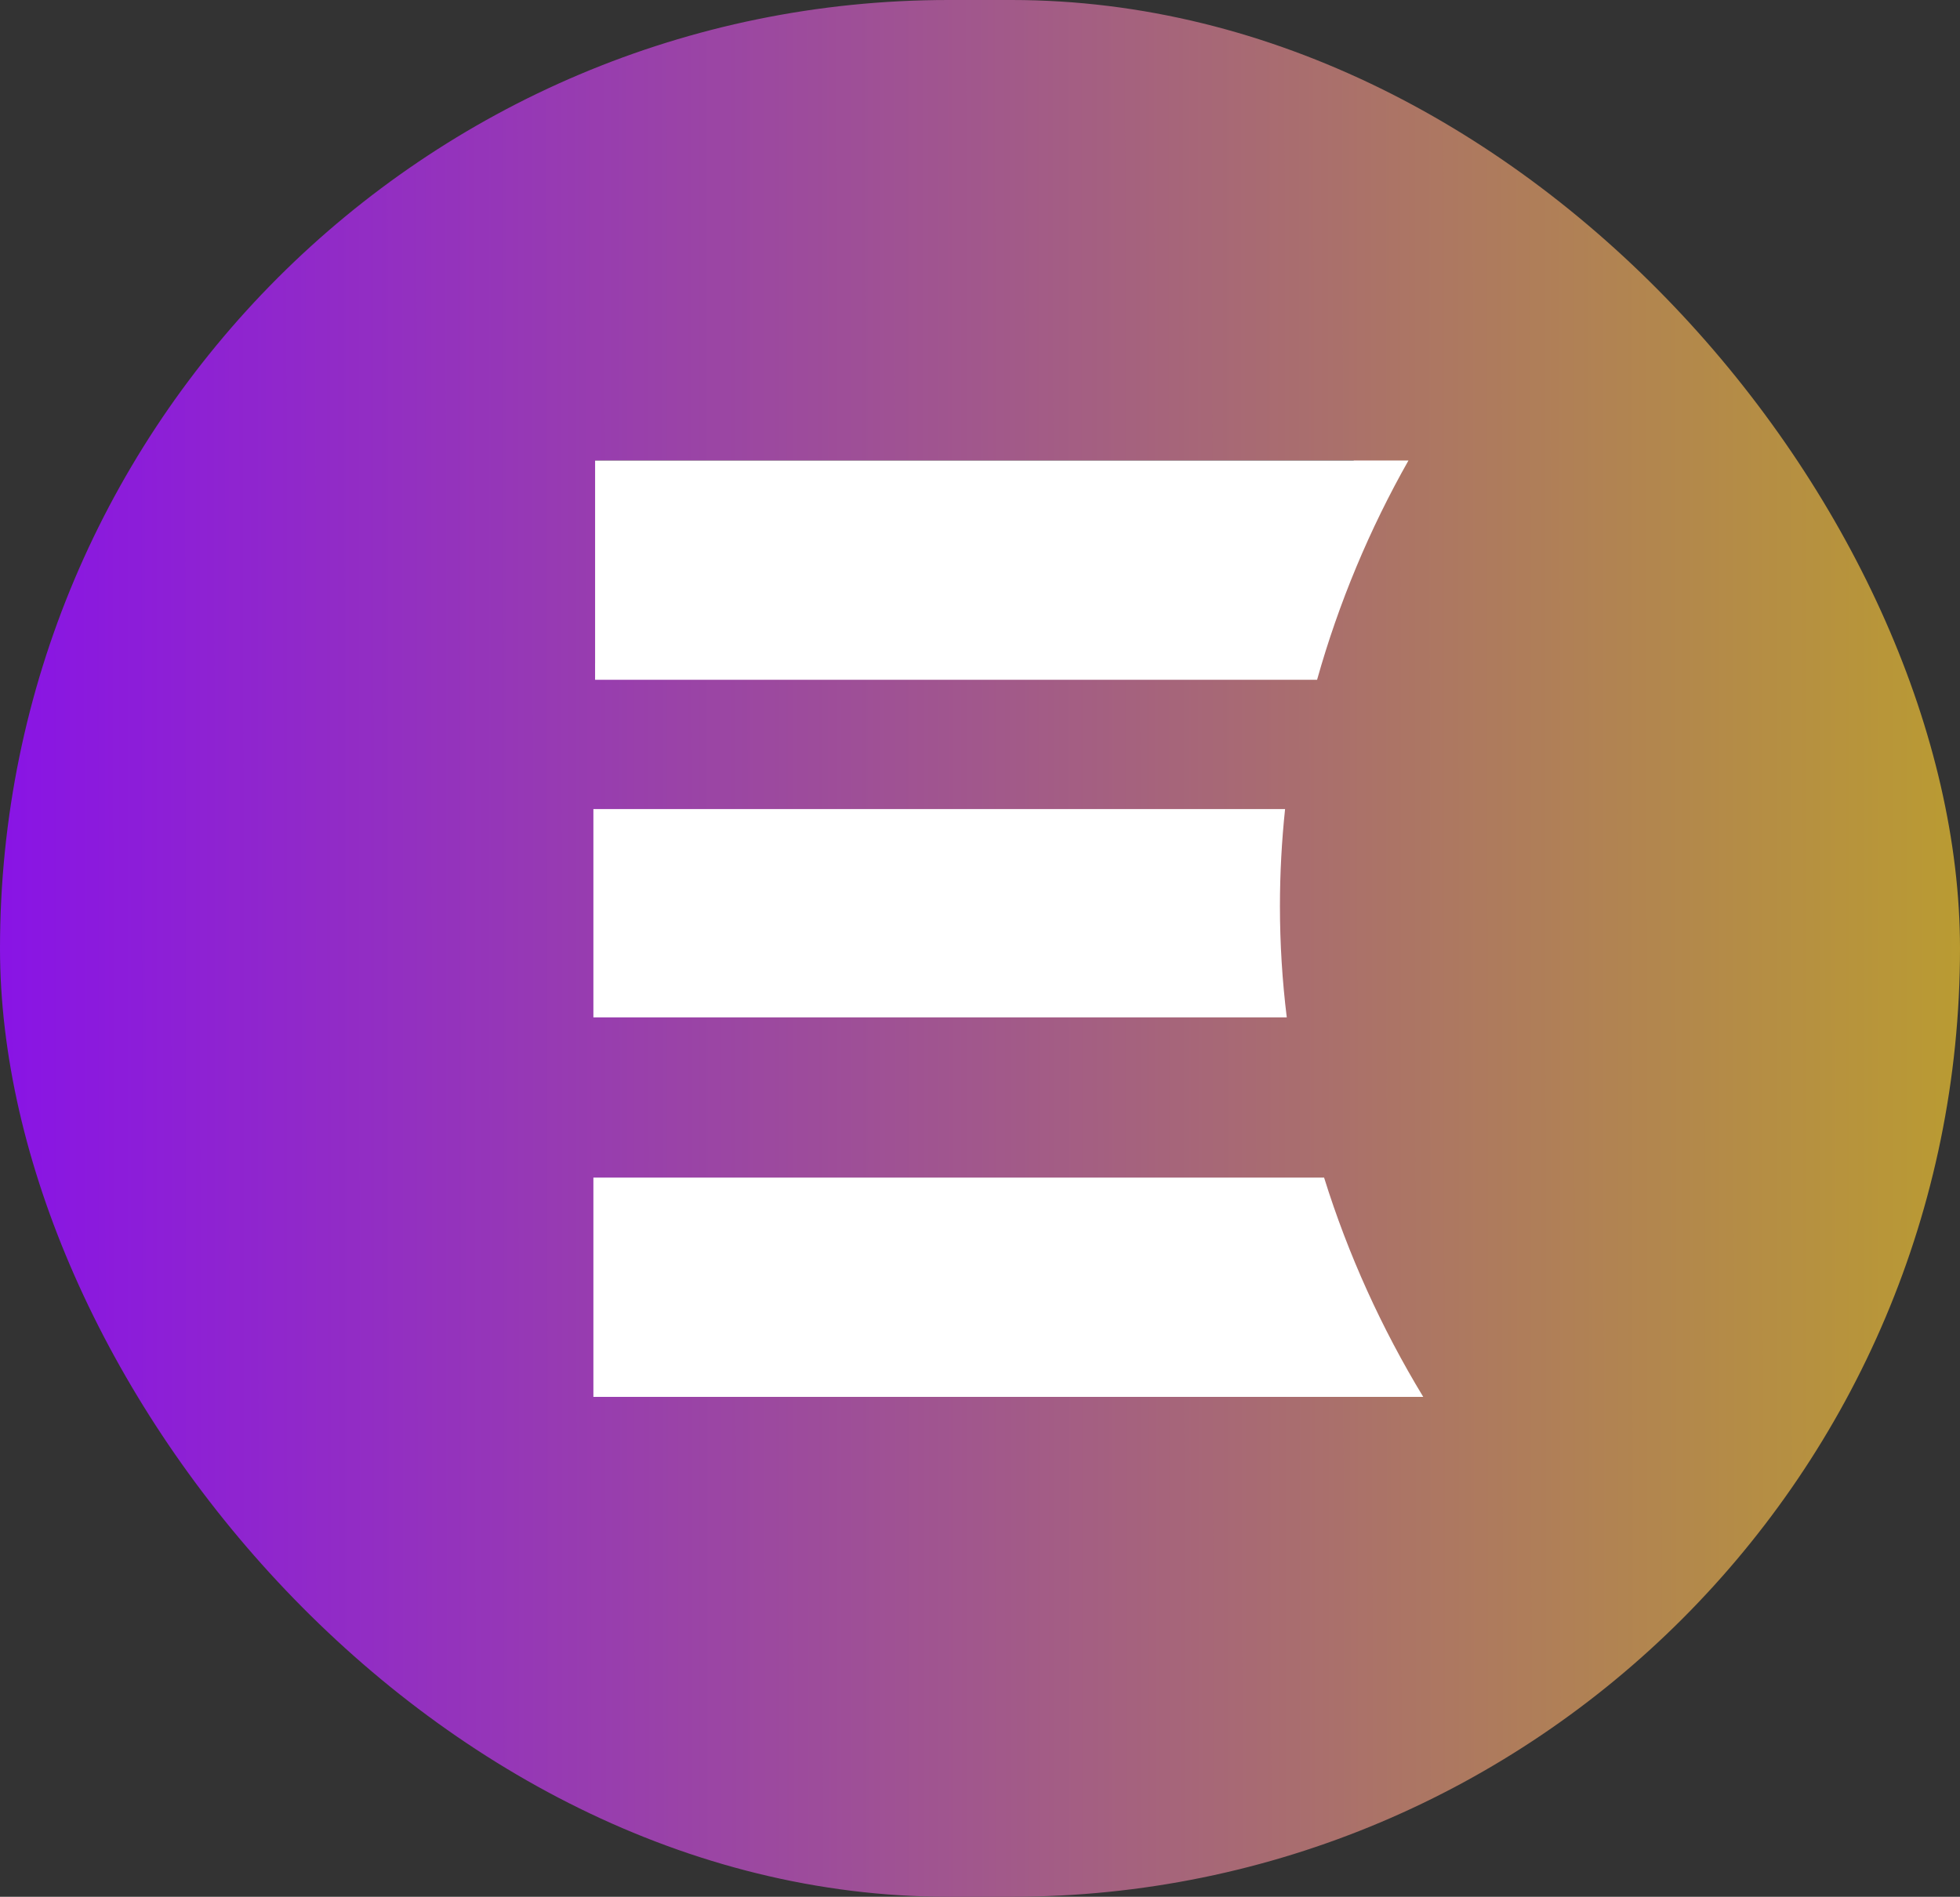 <svg width="218" height="211" viewBox="0 0 218 211" fill="none" xmlns="http://www.w3.org/2000/svg">
<rect x="0" y="0" width="218" height="211" fill="#333333" stroke="none"/>
<rect width="218" height="211" rx="105.5" fill="url(#paint0_linear_2321_1142)"/>
<path d="M150.594 51.225H66.188V73.788H141.103C143.352 65.857 146.551 58.287 150.584 51.225H150.594Z" fill="black"/>
<path d="M137.737 101.089C137.737 97.642 137.923 94.233 138.274 90.863H66.188V112.817H138.449C137.981 108.966 137.737 105.056 137.737 101.089Z" fill="black"/>
<path d="M142.112 131.113H66.188V153.677H152.416C148.1 146.634 144.62 139.074 142.112 131.113Z" fill="black"/>
<path d="M156.667 51.225H66.188V75.618H146.492C148.903 67.043 152.333 58.859 156.656 51.225H156.667Z" fill="white"/>
<path d="M142.36 100.794C142.36 97.155 142.558 93.557 142.932 90H66V113.173H143.12C142.62 109.108 142.36 104.981 142.36 100.794Z" fill="white"/>
<path d="M147.272 131H66V155.393H158.301C153.681 147.779 149.956 139.606 147.272 131Z" fill="white"/>
<defs>
<linearGradient id="paint0_linear_2321_1142" x1="219.448" y1="208.346" x2="0.609" y2="208.502" gradientUnits="userSpaceOnUse">
<stop stop-color="#BA9C31"/>
<stop offset="1" stop-color="#8914E5"/>
</linearGradient>
</defs>
</svg>
